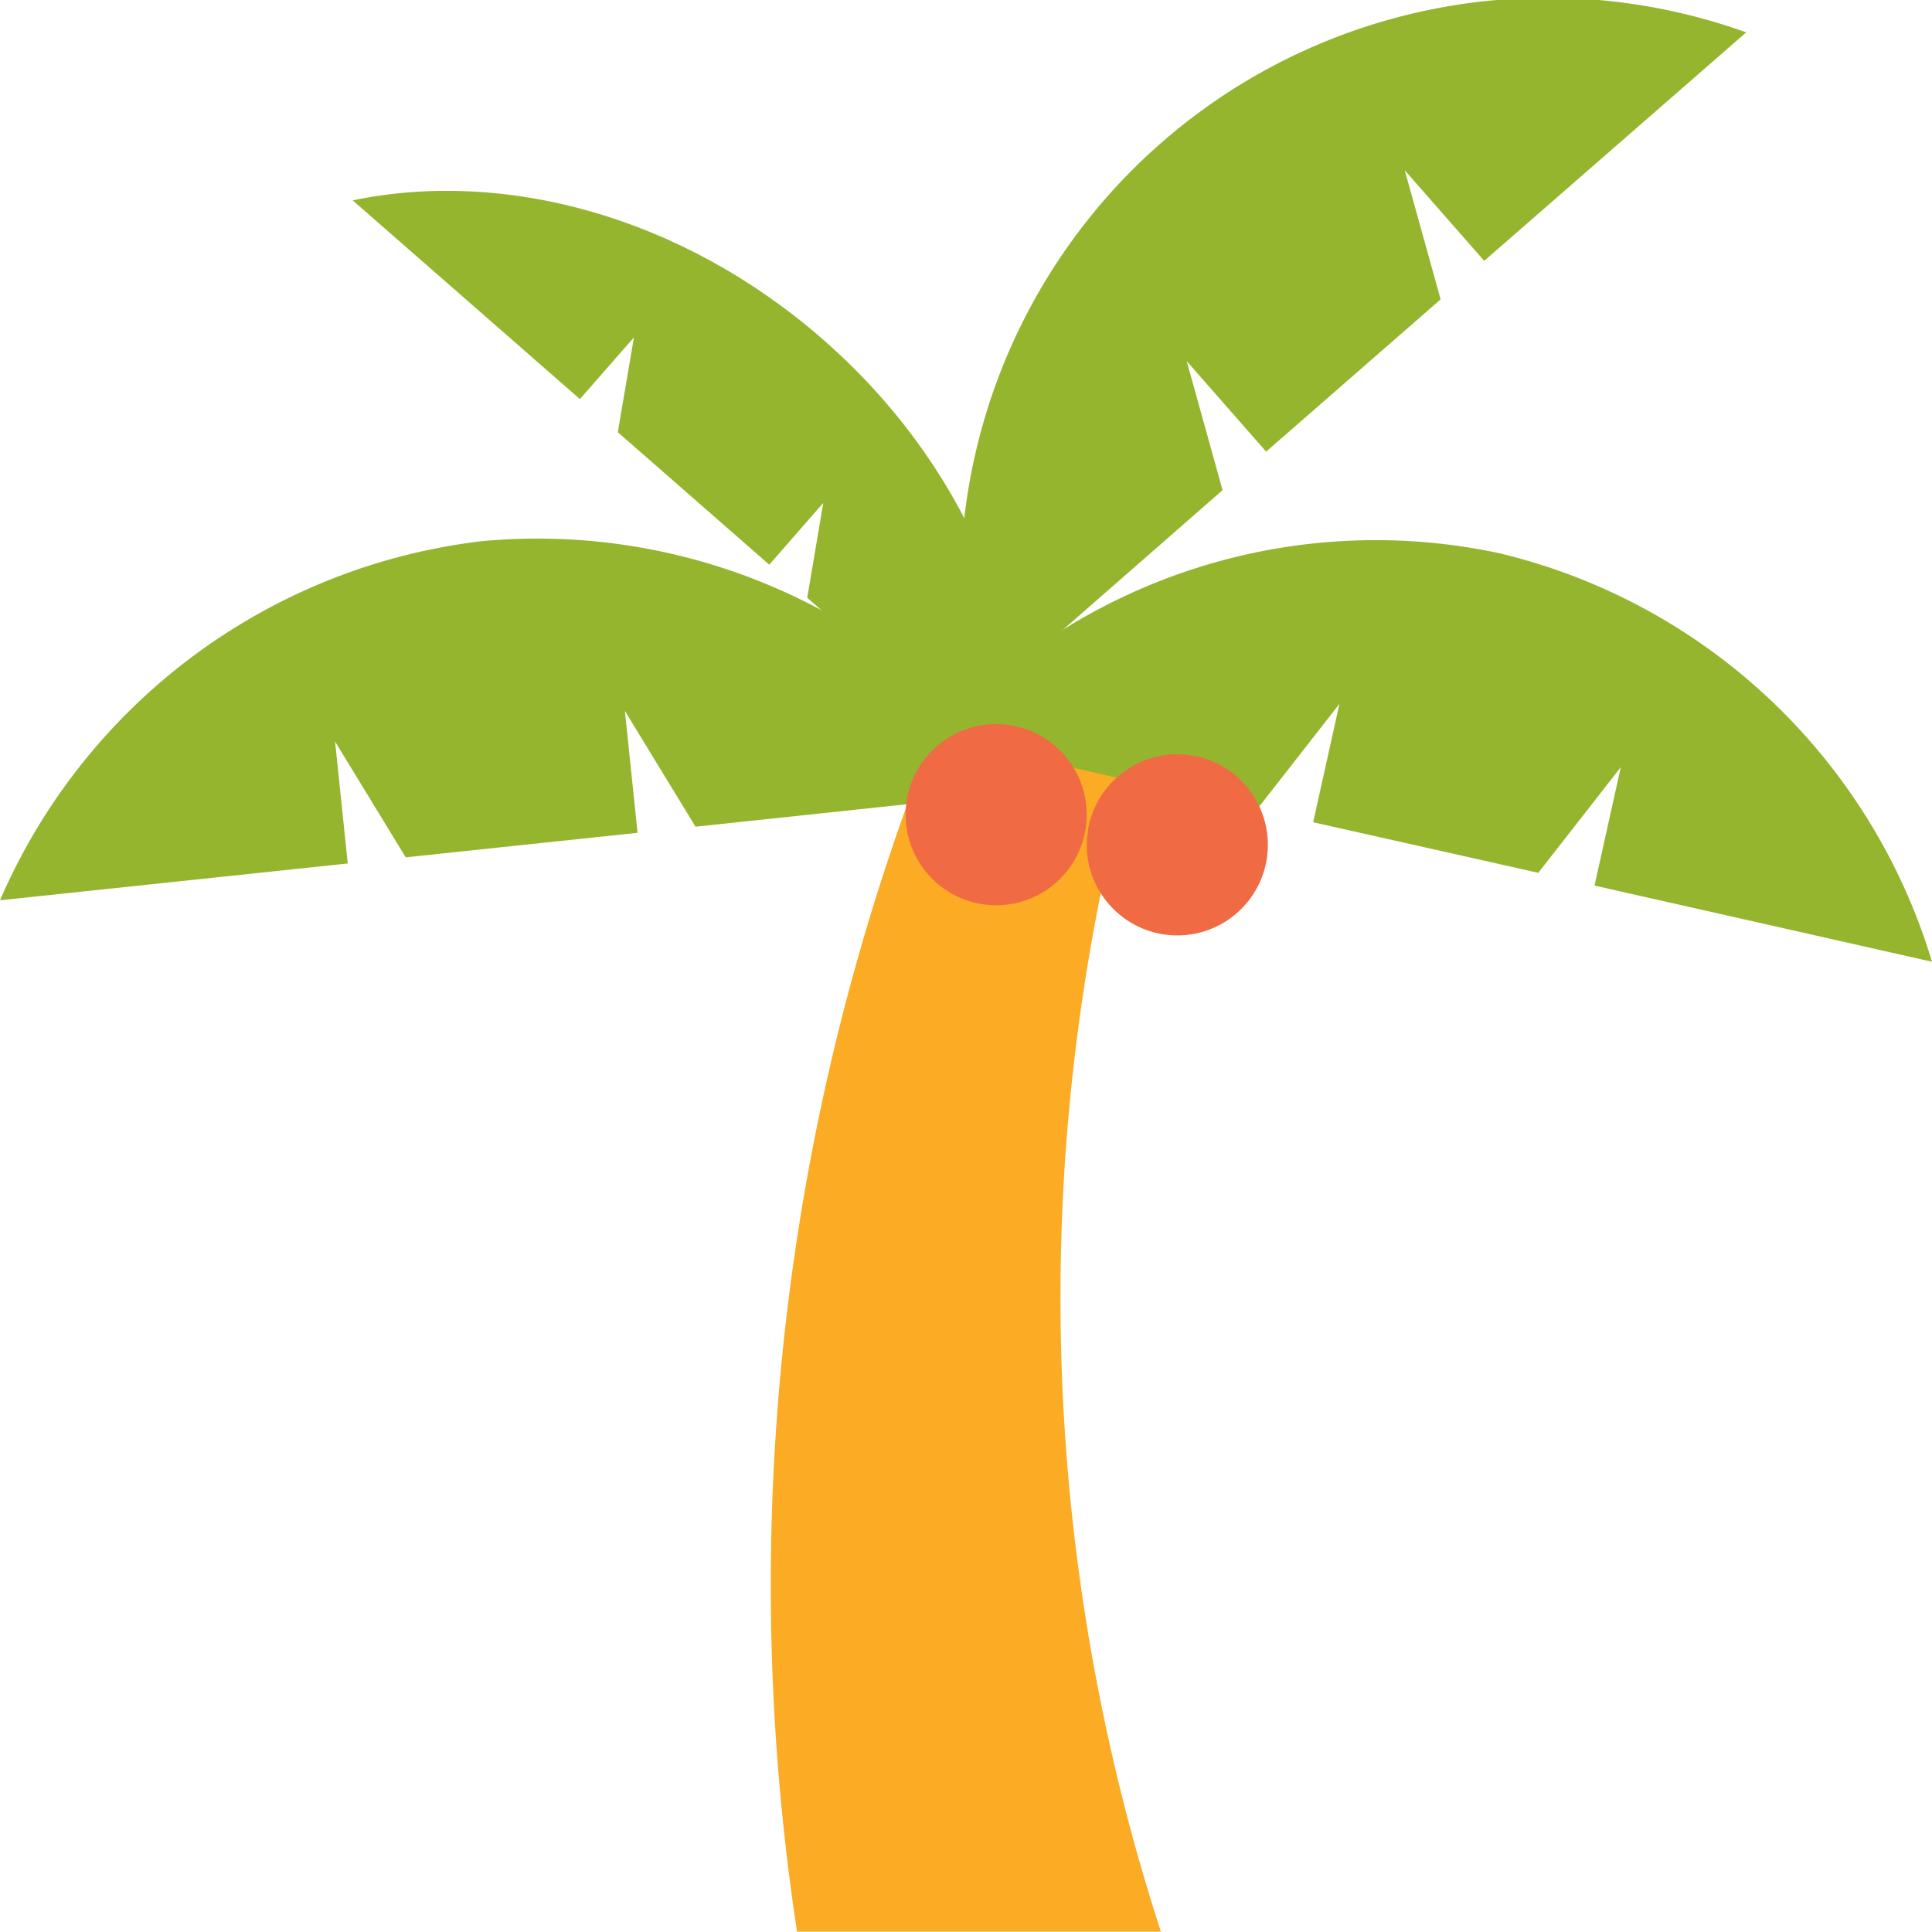 <svg xmlns="http://www.w3.org/2000/svg" width="70" height="69.987" viewBox="0 0 70 69.987">
  <g id="_5854014_beach_coconut_island_palm_summer_icon" data-name="5854014_beach_coconut_island_palm_summer_icon" transform="translate(-8 -8.049)">
    <path id="パス_2626" data-name="パス 2626" d="M124.3,136.546a74.328,74.328,0,0,1,0-45.937l-6.24-2.029a83.364,83.364,0,0,0-6.943,47.966Z" transform="translate(-74.239 -58.511)" fill="#fbab24"/>
    <path id="パス_2627" data-name="パス 2627" d="M155.866,92.051l.952-4.29-2.989,3.828-8.157-1.832.952-4.29-2.989,3.828L132,86.65a21.411,21.411,0,0,1,20.426-6.639,21.629,21.629,0,0,1,15.668,14.8Z" transform="translate(-90.094 -51.916)" fill="#95b52f"/>
    <path id="パス_2628" data-name="パス 2628" d="M154.436,17.5l-2.879-3.281,1.3,4.676-6.322,5.518-2.879-3.281,1.3,4.676L135.933,33.7A21.273,21.273,0,0,1,163.928,9.222Z" transform="translate(-92.66 0)" fill="#95b52f"/>
    <path id="パス_2629" data-name="パス 2629" d="M62.963,40.88l1.958-2.237-.585,3.437,5.488,4.8,1.955-2.237L71.2,48.079l7.834,6.852c.4-5.573-2.136-11.736-7.273-16.22S60.2,32.537,54.73,33.68Z" transform="translate(-33.952 -18.371)" fill="#95b52f"/>
    <path id="パス_2630" data-name="パス 2630" d="M20.6,91.127l-.459-4.416L22.7,90.905l8.4-.889L30.641,85.6,33.2,89.795l11.987-1.274a21.7,21.7,0,0,0-19.742-9.07A21.8,21.8,0,0,0,8,92.461Z" transform="translate(0 -51.793)" fill="#95b52f"/>
    <circle id="楕円形_183" data-name="楕円形 183" cx="3.281" cy="3.281" r="3.281" transform="translate(40.812 34.285)" fill="#f06a43"/>
    <circle id="楕円形_184" data-name="楕円形 184" cx="3.281" cy="3.281" r="3.281" transform="translate(47.375 35.379)" fill="#f06a43"/>
  </g>
</svg>
